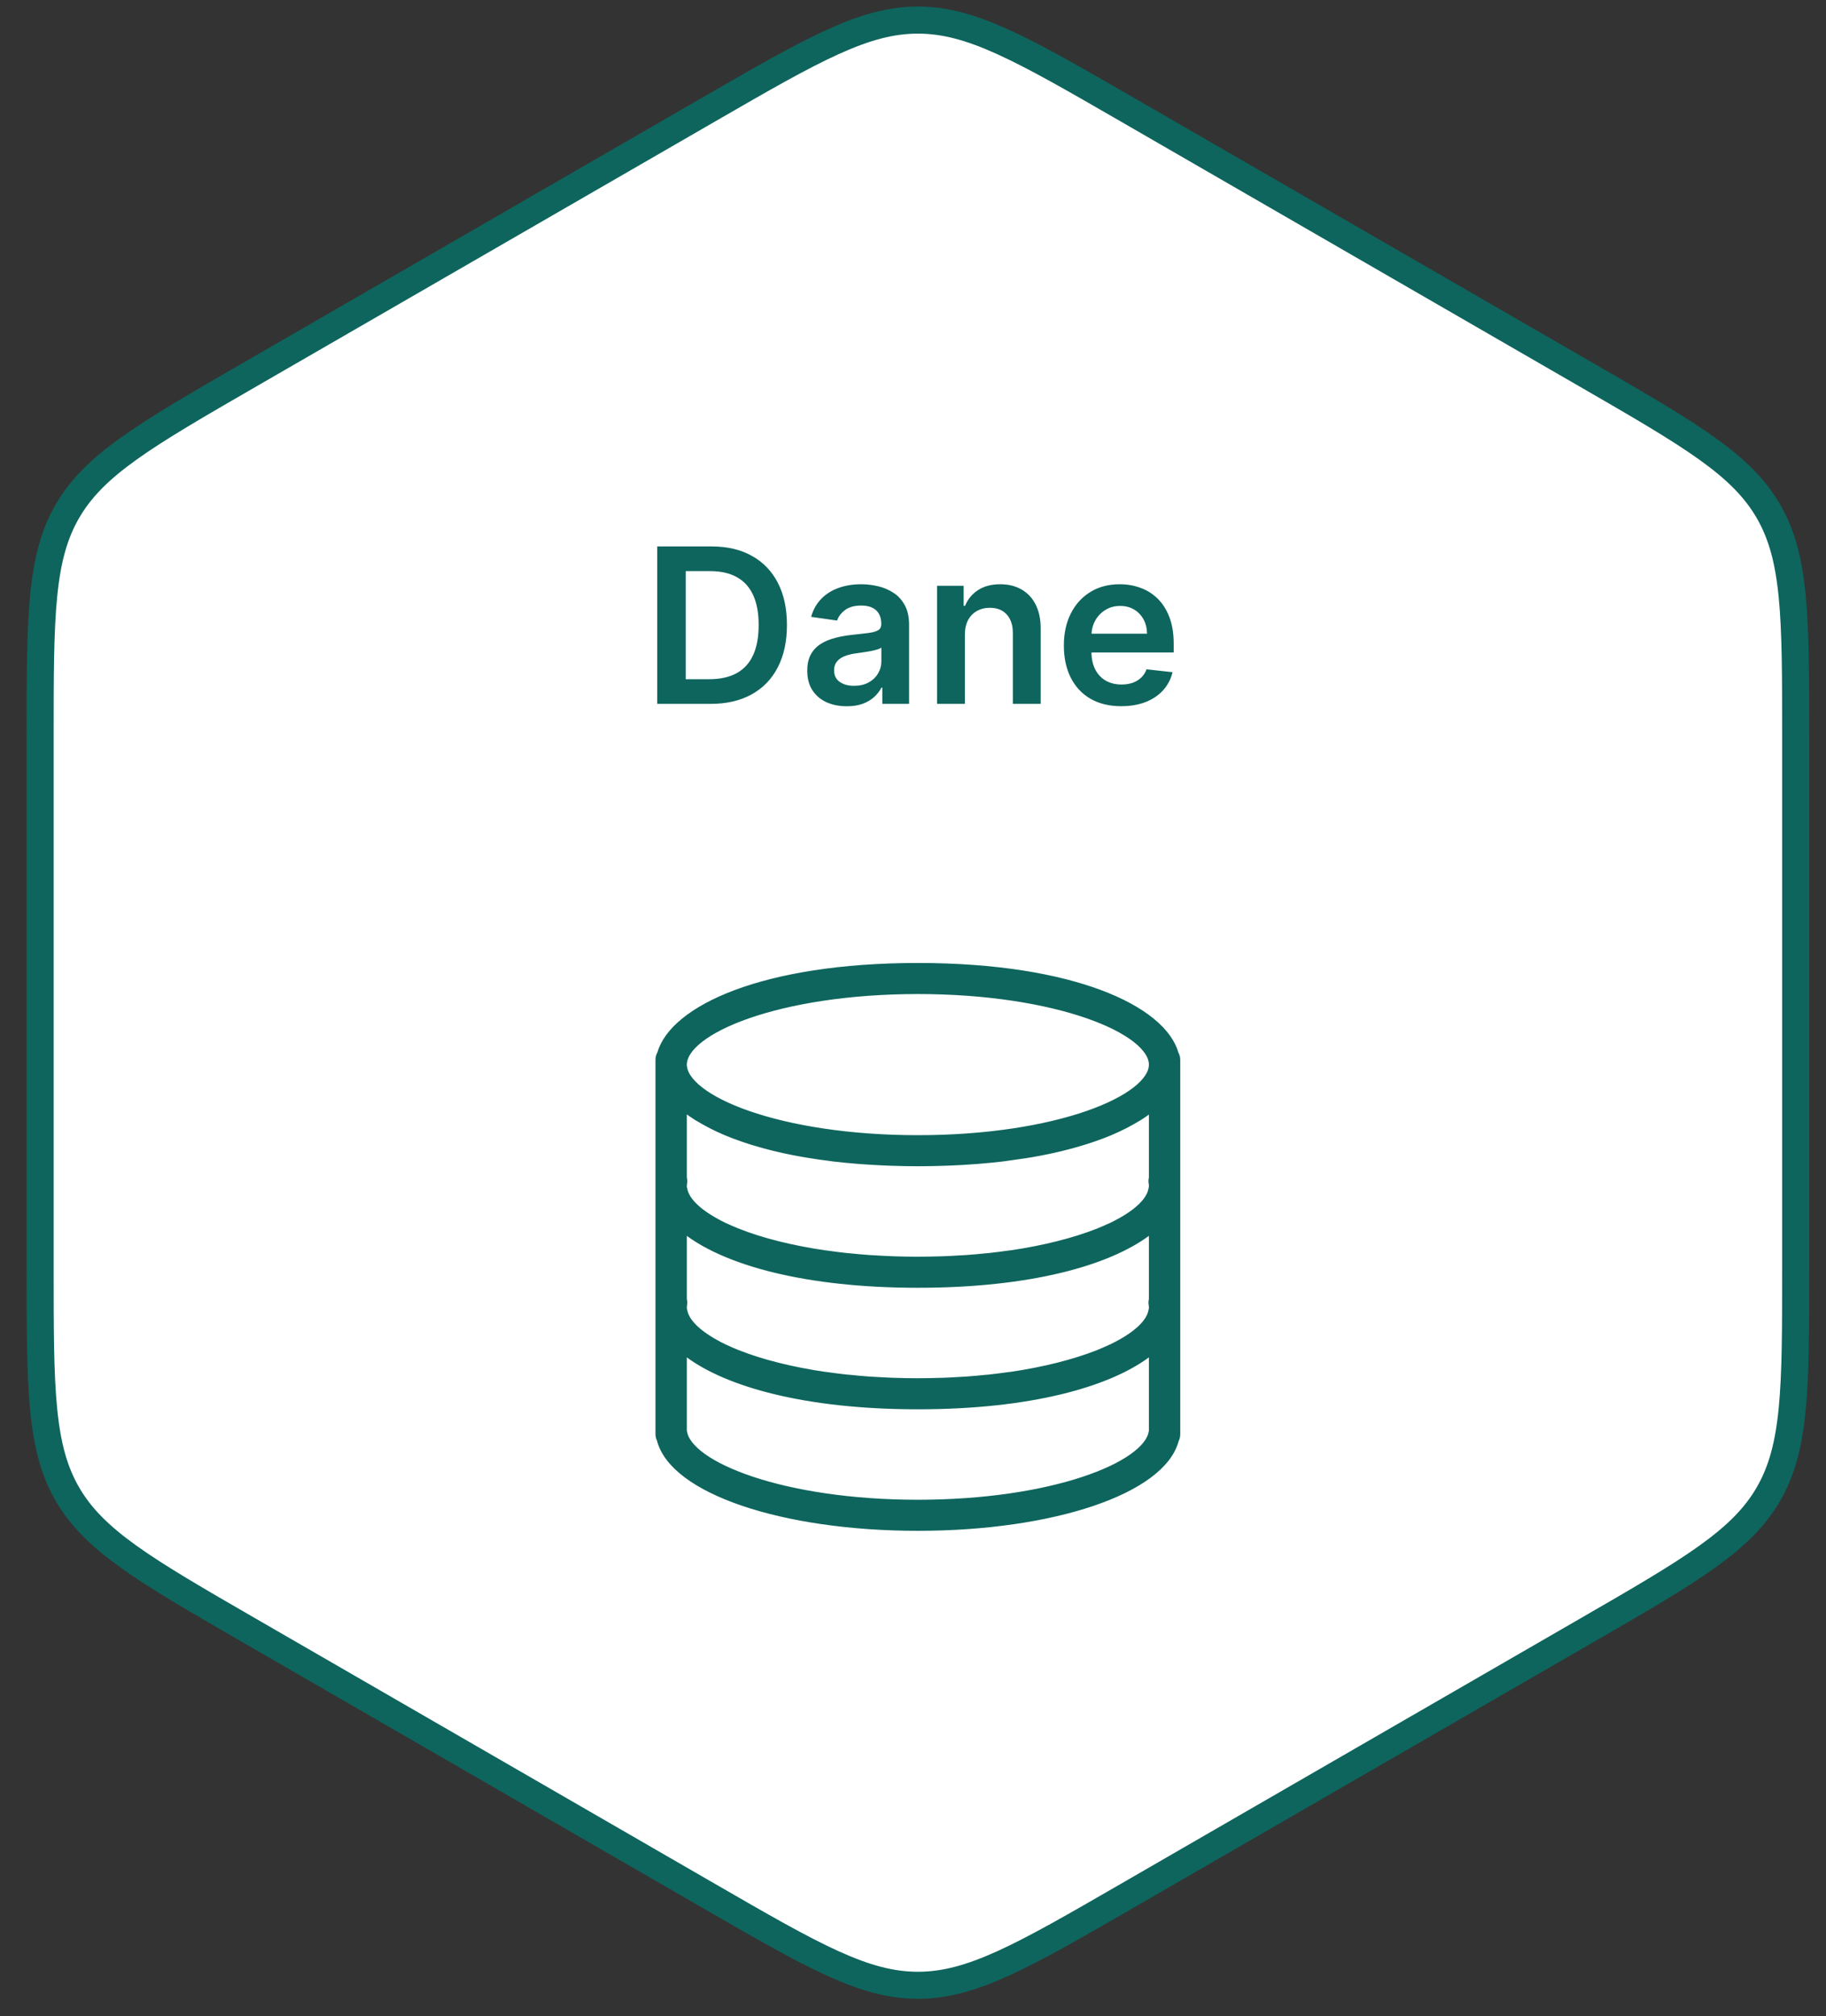 <svg width="135" height="149" viewBox="0 0 135 149" fill="none" xmlns="http://www.w3.org/2000/svg">
<rect x="0" y="0" width="135" height="149" fill="#333333" stroke="none"/>
<path d="M18.467 120.517C14.546 118.253 11.667 116.59 9.497 115.035C7.344 113.491 5.952 112.098 4.976 110.408C4 108.718 3.49 106.816 3.23 104.18C2.968 101.522 2.967 98.198 2.967 93.67L2.967 54.531C2.967 50.003 2.968 46.679 3.23 44.021C3.49 41.385 4 39.483 4.976 37.793C5.952 36.103 7.344 34.709 9.497 33.166C11.667 31.611 14.546 29.948 18.467 27.684L52.363 8.114C56.284 5.85 59.163 4.189 61.596 3.087C64.009 1.994 65.911 1.485 67.863 1.485C69.814 1.485 71.717 1.994 74.129 3.087C76.562 4.189 79.442 5.85 83.363 8.114L117.259 27.684C121.18 29.948 124.058 31.611 126.229 33.166C128.382 34.709 129.773 36.103 130.749 37.793C131.725 39.483 132.236 41.385 132.496 44.021C132.758 46.679 132.759 50.003 132.759 54.531L132.759 93.67C132.759 98.198 132.758 101.522 132.496 104.18C132.236 106.816 131.725 108.718 130.749 110.408C129.773 112.098 128.382 113.491 126.229 115.035C124.058 116.59 121.18 118.253 117.259 120.517L83.363 140.087C79.442 142.351 76.562 144.012 74.13 145.114C71.717 146.207 69.814 146.716 67.863 146.716C65.911 146.716 64.009 146.207 61.596 145.114C59.163 144.012 56.284 142.351 52.363 140.087L18.467 120.517Z" fill="white" stroke="#0E655D" stroke-width="2"/>
<path d="M52.532 52.018H48.589V40.382H52.612C53.767 40.382 54.76 40.615 55.589 41.081C56.422 41.543 57.063 42.208 57.51 43.075C57.957 43.943 58.18 44.98 58.18 46.189C58.18 47.401 57.955 48.443 57.504 49.314C57.057 50.185 56.411 50.853 55.566 51.319C54.725 51.785 53.714 52.018 52.532 52.018ZM50.697 50.194H52.43C53.241 50.194 53.917 50.047 54.459 49.751C55 49.452 55.407 49.007 55.68 48.416C55.953 47.821 56.089 47.079 56.089 46.189C56.089 45.299 55.953 44.56 55.68 43.973C55.407 43.382 55.004 42.941 54.47 42.649C53.94 42.353 53.28 42.206 52.492 42.206H50.697V50.194ZM62.603 52.194C62.05 52.194 61.552 52.096 61.109 51.899C60.67 51.698 60.321 51.403 60.064 51.013C59.81 50.623 59.683 50.141 59.683 49.569C59.683 49.077 59.774 48.67 59.956 48.348C60.137 48.026 60.386 47.768 60.7 47.575C61.014 47.382 61.368 47.236 61.762 47.138C62.16 47.035 62.571 46.962 62.995 46.916C63.507 46.863 63.922 46.816 64.24 46.774C64.558 46.728 64.789 46.66 64.933 46.569C65.081 46.475 65.154 46.329 65.154 46.132V46.098C65.154 45.67 65.028 45.338 64.774 45.103C64.52 44.869 64.154 44.751 63.677 44.751C63.173 44.751 62.774 44.861 62.478 45.081C62.187 45.3 61.99 45.56 61.887 45.859L59.967 45.587C60.118 45.056 60.368 44.613 60.717 44.257C61.066 43.897 61.492 43.628 61.995 43.45C62.499 43.268 63.056 43.177 63.666 43.177C64.086 43.177 64.505 43.227 64.921 43.325C65.338 43.424 65.719 43.587 66.064 43.814C66.408 44.037 66.685 44.342 66.893 44.728C67.105 45.115 67.211 45.598 67.211 46.177V52.018H65.234V50.819H65.166C65.041 51.062 64.865 51.289 64.637 51.501C64.414 51.71 64.132 51.878 63.791 52.007C63.454 52.132 63.058 52.194 62.603 52.194ZM63.137 50.683C63.55 50.683 63.908 50.602 64.211 50.439C64.514 50.272 64.747 50.052 64.91 49.78C65.077 49.507 65.16 49.21 65.16 48.888V47.859C65.096 47.912 64.986 47.962 64.831 48.007C64.679 48.052 64.509 48.092 64.319 48.126C64.13 48.16 63.942 48.191 63.757 48.217C63.571 48.244 63.41 48.266 63.274 48.285C62.967 48.327 62.692 48.395 62.45 48.49C62.208 48.585 62.016 48.717 61.876 48.888C61.736 49.054 61.666 49.27 61.666 49.535C61.666 49.914 61.804 50.2 62.081 50.393C62.357 50.587 62.709 50.683 63.137 50.683ZM71.336 46.905V52.018H69.279V43.291H71.245V44.774H71.348C71.548 44.285 71.868 43.897 72.308 43.609C72.751 43.321 73.298 43.177 73.95 43.177C74.552 43.177 75.077 43.306 75.524 43.564C75.975 43.821 76.323 44.194 76.569 44.683C76.819 45.172 76.942 45.764 76.939 46.462V52.018H74.882V46.78C74.882 46.196 74.73 45.74 74.427 45.41C74.128 45.081 73.713 44.916 73.183 44.916C72.823 44.916 72.503 44.996 72.223 45.155C71.946 45.31 71.728 45.535 71.569 45.831C71.414 46.126 71.336 46.484 71.336 46.905ZM82.893 52.189C82.018 52.189 81.262 52.007 80.626 51.643C79.993 51.276 79.507 50.757 79.166 50.087C78.825 49.412 78.654 48.619 78.654 47.706C78.654 46.808 78.825 46.02 79.166 45.342C79.51 44.66 79.992 44.13 80.609 43.751C81.226 43.369 81.952 43.177 82.785 43.177C83.323 43.177 83.831 43.264 84.308 43.439C84.789 43.609 85.213 43.874 85.581 44.234C85.952 44.594 86.243 45.052 86.456 45.609C86.668 46.162 86.774 46.821 86.774 47.587V48.217H79.62V46.831H84.802C84.798 46.437 84.713 46.087 84.546 45.78C84.38 45.469 84.147 45.225 83.848 45.047C83.552 44.869 83.207 44.78 82.814 44.78C82.393 44.78 82.024 44.882 81.706 45.087C81.387 45.287 81.139 45.552 80.961 45.882C80.787 46.208 80.698 46.566 80.694 46.956V48.166C80.694 48.674 80.787 49.109 80.973 49.473C81.158 49.833 81.418 50.109 81.751 50.302C82.084 50.492 82.475 50.587 82.921 50.587C83.221 50.587 83.492 50.545 83.734 50.462C83.976 50.374 84.187 50.248 84.365 50.081C84.543 49.914 84.677 49.708 84.768 49.462L86.689 49.677C86.567 50.185 86.336 50.628 85.995 51.007C85.658 51.382 85.226 51.674 84.7 51.882C84.173 52.087 83.571 52.189 82.893 52.189Z" fill="#0E655D"/>
<path d="M86.749 77.935C85.868 74.726 79.319 71.566 67.86 71.566C56.401 71.566 49.852 74.726 48.971 77.935C48.905 78.043 48.861 78.168 48.861 78.303V105.993C48.861 106.113 48.894 106.226 48.949 106.329C49.846 109.993 57.876 112.73 67.86 112.73C77.844 112.73 85.841 110.004 86.765 106.356C86.826 106.248 86.859 106.123 86.859 105.993V78.303C86.859 78.168 86.809 78.049 86.749 77.935ZM85.279 97.002C85.257 97.094 85.23 97.181 85.191 97.273C85.158 97.349 85.125 97.419 85.081 97.495C85.031 97.587 84.971 97.679 84.905 97.771C84.855 97.842 84.8 97.912 84.74 97.977C84.657 98.075 84.564 98.172 84.465 98.27C84.404 98.33 84.338 98.389 84.266 98.449C84.14 98.557 84.013 98.66 83.865 98.769C83.804 98.812 83.738 98.861 83.672 98.904C83.501 99.023 83.32 99.137 83.122 99.251C83.072 99.284 83.017 99.311 82.962 99.343C82.737 99.468 82.5 99.593 82.247 99.717C82.214 99.733 82.181 99.75 82.148 99.76C81.861 99.891 81.564 100.021 81.245 100.151C81.234 100.151 81.228 100.156 81.218 100.162C79.489 100.839 77.282 101.414 74.712 101.788C74.701 101.788 74.685 101.788 74.674 101.788C74.173 101.858 73.661 101.923 73.133 101.983C73.044 101.994 72.956 101.999 72.868 102.004C72.406 102.053 71.944 102.096 71.465 102.129C71.245 102.145 71.019 102.151 70.793 102.167C70.436 102.189 70.078 102.21 69.709 102.221C69.104 102.237 68.493 102.254 67.86 102.254C67.227 102.254 66.616 102.243 66.011 102.221C65.642 102.21 65.284 102.183 64.927 102.167C64.706 102.156 64.475 102.145 64.255 102.129C63.776 102.096 63.309 102.053 62.852 102.004C62.764 101.994 62.676 101.988 62.587 101.983C62.059 101.928 61.547 101.858 61.047 101.788C61.035 101.788 61.019 101.788 61.008 101.788C58.438 101.414 56.225 100.844 54.503 100.162C54.492 100.162 54.486 100.156 54.475 100.151C54.156 100.026 53.859 99.896 53.572 99.76C53.539 99.744 53.506 99.728 53.473 99.717C53.22 99.598 52.984 99.473 52.758 99.343C52.703 99.311 52.648 99.284 52.598 99.251C52.4 99.137 52.224 99.023 52.048 98.904C51.982 98.861 51.916 98.817 51.855 98.769C51.712 98.666 51.58 98.557 51.454 98.449C51.388 98.389 51.316 98.33 51.255 98.27C51.151 98.172 51.063 98.075 50.98 97.977C50.92 97.907 50.865 97.842 50.815 97.771C50.749 97.679 50.688 97.587 50.639 97.495C50.6 97.419 50.562 97.349 50.529 97.273C50.49 97.181 50.463 97.094 50.441 97.002C50.413 96.883 50.38 96.763 50.38 96.639C50.38 96.552 50.391 96.471 50.402 96.384C50.419 96.27 50.413 96.156 50.38 96.053V90.498C50.38 90.498 50.43 90.536 50.452 90.558C50.617 90.704 50.788 90.845 50.975 90.98C53.837 93.11 59.56 94.769 67.86 94.769C76.16 94.769 81.834 93.127 84.707 91.007C84.938 90.845 85.142 90.671 85.34 90.498V96.053C85.307 96.162 85.296 96.276 85.318 96.384C85.334 96.465 85.34 96.552 85.34 96.639C85.34 96.758 85.307 96.883 85.279 97.002ZM85.34 81.517V87.073C85.307 87.181 85.296 87.295 85.318 87.403C85.334 87.484 85.34 87.571 85.34 87.658C85.34 87.777 85.307 87.902 85.279 88.021C85.257 88.113 85.23 88.2 85.191 88.292C85.158 88.368 85.125 88.438 85.081 88.514C85.031 88.606 84.971 88.699 84.905 88.791C84.855 88.861 84.8 88.932 84.74 88.997C84.657 89.094 84.564 89.192 84.465 89.289C84.404 89.349 84.338 89.409 84.266 89.468C84.14 89.577 84.013 89.68 83.865 89.788C83.804 89.831 83.738 89.88 83.672 89.924C83.501 90.043 83.32 90.156 83.122 90.27C83.072 90.303 83.017 90.33 82.962 90.362C82.737 90.487 82.5 90.612 82.247 90.737C82.214 90.753 82.181 90.769 82.148 90.78C81.861 90.91 81.564 91.04 81.245 91.17C81.234 91.17 81.228 91.175 81.218 91.181C79.489 91.858 77.282 92.433 74.712 92.807C74.701 92.807 74.685 92.807 74.674 92.807C74.173 92.877 73.661 92.942 73.133 93.002C73.044 93.013 72.956 93.018 72.868 93.024C72.406 93.072 71.944 93.116 71.465 93.148C71.245 93.165 71.019 93.17 70.793 93.186C70.436 93.208 70.078 93.23 69.709 93.24C69.104 93.257 68.493 93.273 67.86 93.273C67.227 93.273 66.616 93.262 66.011 93.24C65.642 93.23 65.284 93.203 64.927 93.186C64.706 93.175 64.475 93.165 64.255 93.148C63.776 93.116 63.309 93.072 62.852 93.024C62.764 93.013 62.676 93.007 62.587 93.002C62.059 92.948 61.547 92.877 61.047 92.807C61.035 92.807 61.019 92.807 61.008 92.807C58.438 92.433 56.225 91.864 54.503 91.181C54.492 91.181 54.486 91.175 54.475 91.17C54.156 91.045 53.859 90.915 53.572 90.78C53.539 90.764 53.506 90.747 53.473 90.737C53.22 90.617 52.984 90.493 52.758 90.362C52.703 90.33 52.648 90.303 52.598 90.27C52.4 90.156 52.224 90.043 52.048 89.924C51.982 89.88 51.916 89.837 51.855 89.788C51.712 89.685 51.58 89.577 51.454 89.468C51.388 89.409 51.316 89.349 51.255 89.289C51.151 89.192 51.063 89.094 50.98 88.997C50.92 88.926 50.865 88.861 50.815 88.791C50.749 88.699 50.688 88.606 50.639 88.514C50.6 88.438 50.562 88.368 50.529 88.292C50.49 88.2 50.463 88.113 50.441 88.021C50.413 87.902 50.38 87.783 50.38 87.658C50.38 87.571 50.391 87.49 50.402 87.403C50.419 87.289 50.413 87.176 50.38 87.073V81.517C50.474 81.599 50.573 81.68 50.672 81.761C50.727 81.805 50.777 81.853 50.837 81.897C51.063 82.076 51.31 82.249 51.58 82.417C51.635 82.45 51.696 82.487 51.756 82.52C51.982 82.655 52.219 82.791 52.466 82.921C52.56 82.97 52.648 83.019 52.747 83.067C53.022 83.208 53.314 83.344 53.622 83.474C53.672 83.496 53.716 83.517 53.771 83.539C54.128 83.685 54.508 83.832 54.899 83.967C55.009 84.005 55.119 84.043 55.235 84.081C55.548 84.184 55.873 84.287 56.209 84.379C56.33 84.412 56.445 84.449 56.572 84.482C57.018 84.601 57.475 84.72 57.959 84.823C58.025 84.84 58.096 84.85 58.163 84.867C58.586 84.959 59.027 85.04 59.483 85.121C59.638 85.149 59.792 85.176 59.951 85.197C60.38 85.268 60.826 85.333 61.283 85.387C61.399 85.403 61.514 85.42 61.63 85.436C62.197 85.501 62.78 85.561 63.38 85.609C63.529 85.62 63.683 85.631 63.831 85.642C64.31 85.674 64.805 85.707 65.306 85.728C65.488 85.739 65.67 85.745 65.857 85.75C66.512 85.772 67.178 85.788 67.871 85.788C68.564 85.788 69.23 85.772 69.885 85.75C70.073 85.745 70.254 85.734 70.436 85.728C70.937 85.707 71.432 85.68 71.911 85.642C72.059 85.631 72.213 85.62 72.362 85.609C72.962 85.561 73.551 85.501 74.112 85.436C74.233 85.42 74.343 85.403 74.459 85.387C74.916 85.327 75.356 85.262 75.791 85.197C75.945 85.17 76.105 85.149 76.259 85.121C76.71 85.04 77.15 84.959 77.579 84.867C77.646 84.85 77.717 84.84 77.783 84.823C78.267 84.715 78.724 84.601 79.17 84.482C79.297 84.449 79.412 84.412 79.533 84.379C79.869 84.281 80.194 84.184 80.507 84.081C80.618 84.043 80.733 84.005 80.843 83.967C81.24 83.832 81.614 83.685 81.972 83.539C82.021 83.517 82.07 83.496 82.12 83.474C82.428 83.344 82.72 83.208 82.995 83.067C83.089 83.019 83.182 82.97 83.276 82.921C83.523 82.791 83.76 82.655 83.986 82.52C84.041 82.487 84.107 82.45 84.162 82.417C84.426 82.249 84.674 82.076 84.905 81.897C84.96 81.853 85.015 81.805 85.07 81.761C85.169 81.68 85.274 81.599 85.362 81.517H85.34ZM67.86 73.062C78.163 73.062 85.34 76.022 85.34 78.677C85.34 81.333 78.163 84.292 67.86 84.292C57.557 84.292 50.38 81.333 50.38 78.677C50.38 76.022 57.557 73.062 67.86 73.062ZM85.34 105.771C85.329 105.804 85.323 105.836 85.318 105.874C84.888 108.465 77.767 111.234 67.86 111.234C57.953 111.234 50.837 108.465 50.402 105.874C50.397 105.842 50.386 105.809 50.38 105.777V99.479C50.38 99.479 50.43 99.517 50.452 99.538C50.617 99.685 50.788 99.826 50.975 99.961C53.837 102.091 59.56 103.75 67.86 103.75C76.16 103.75 81.834 102.107 84.707 99.988C84.938 99.826 85.142 99.652 85.34 99.479V105.771Z" fill="#0E655D" stroke="#0E655D" stroke-width="0.8" stroke-miterlimit="10"/>
</svg>
